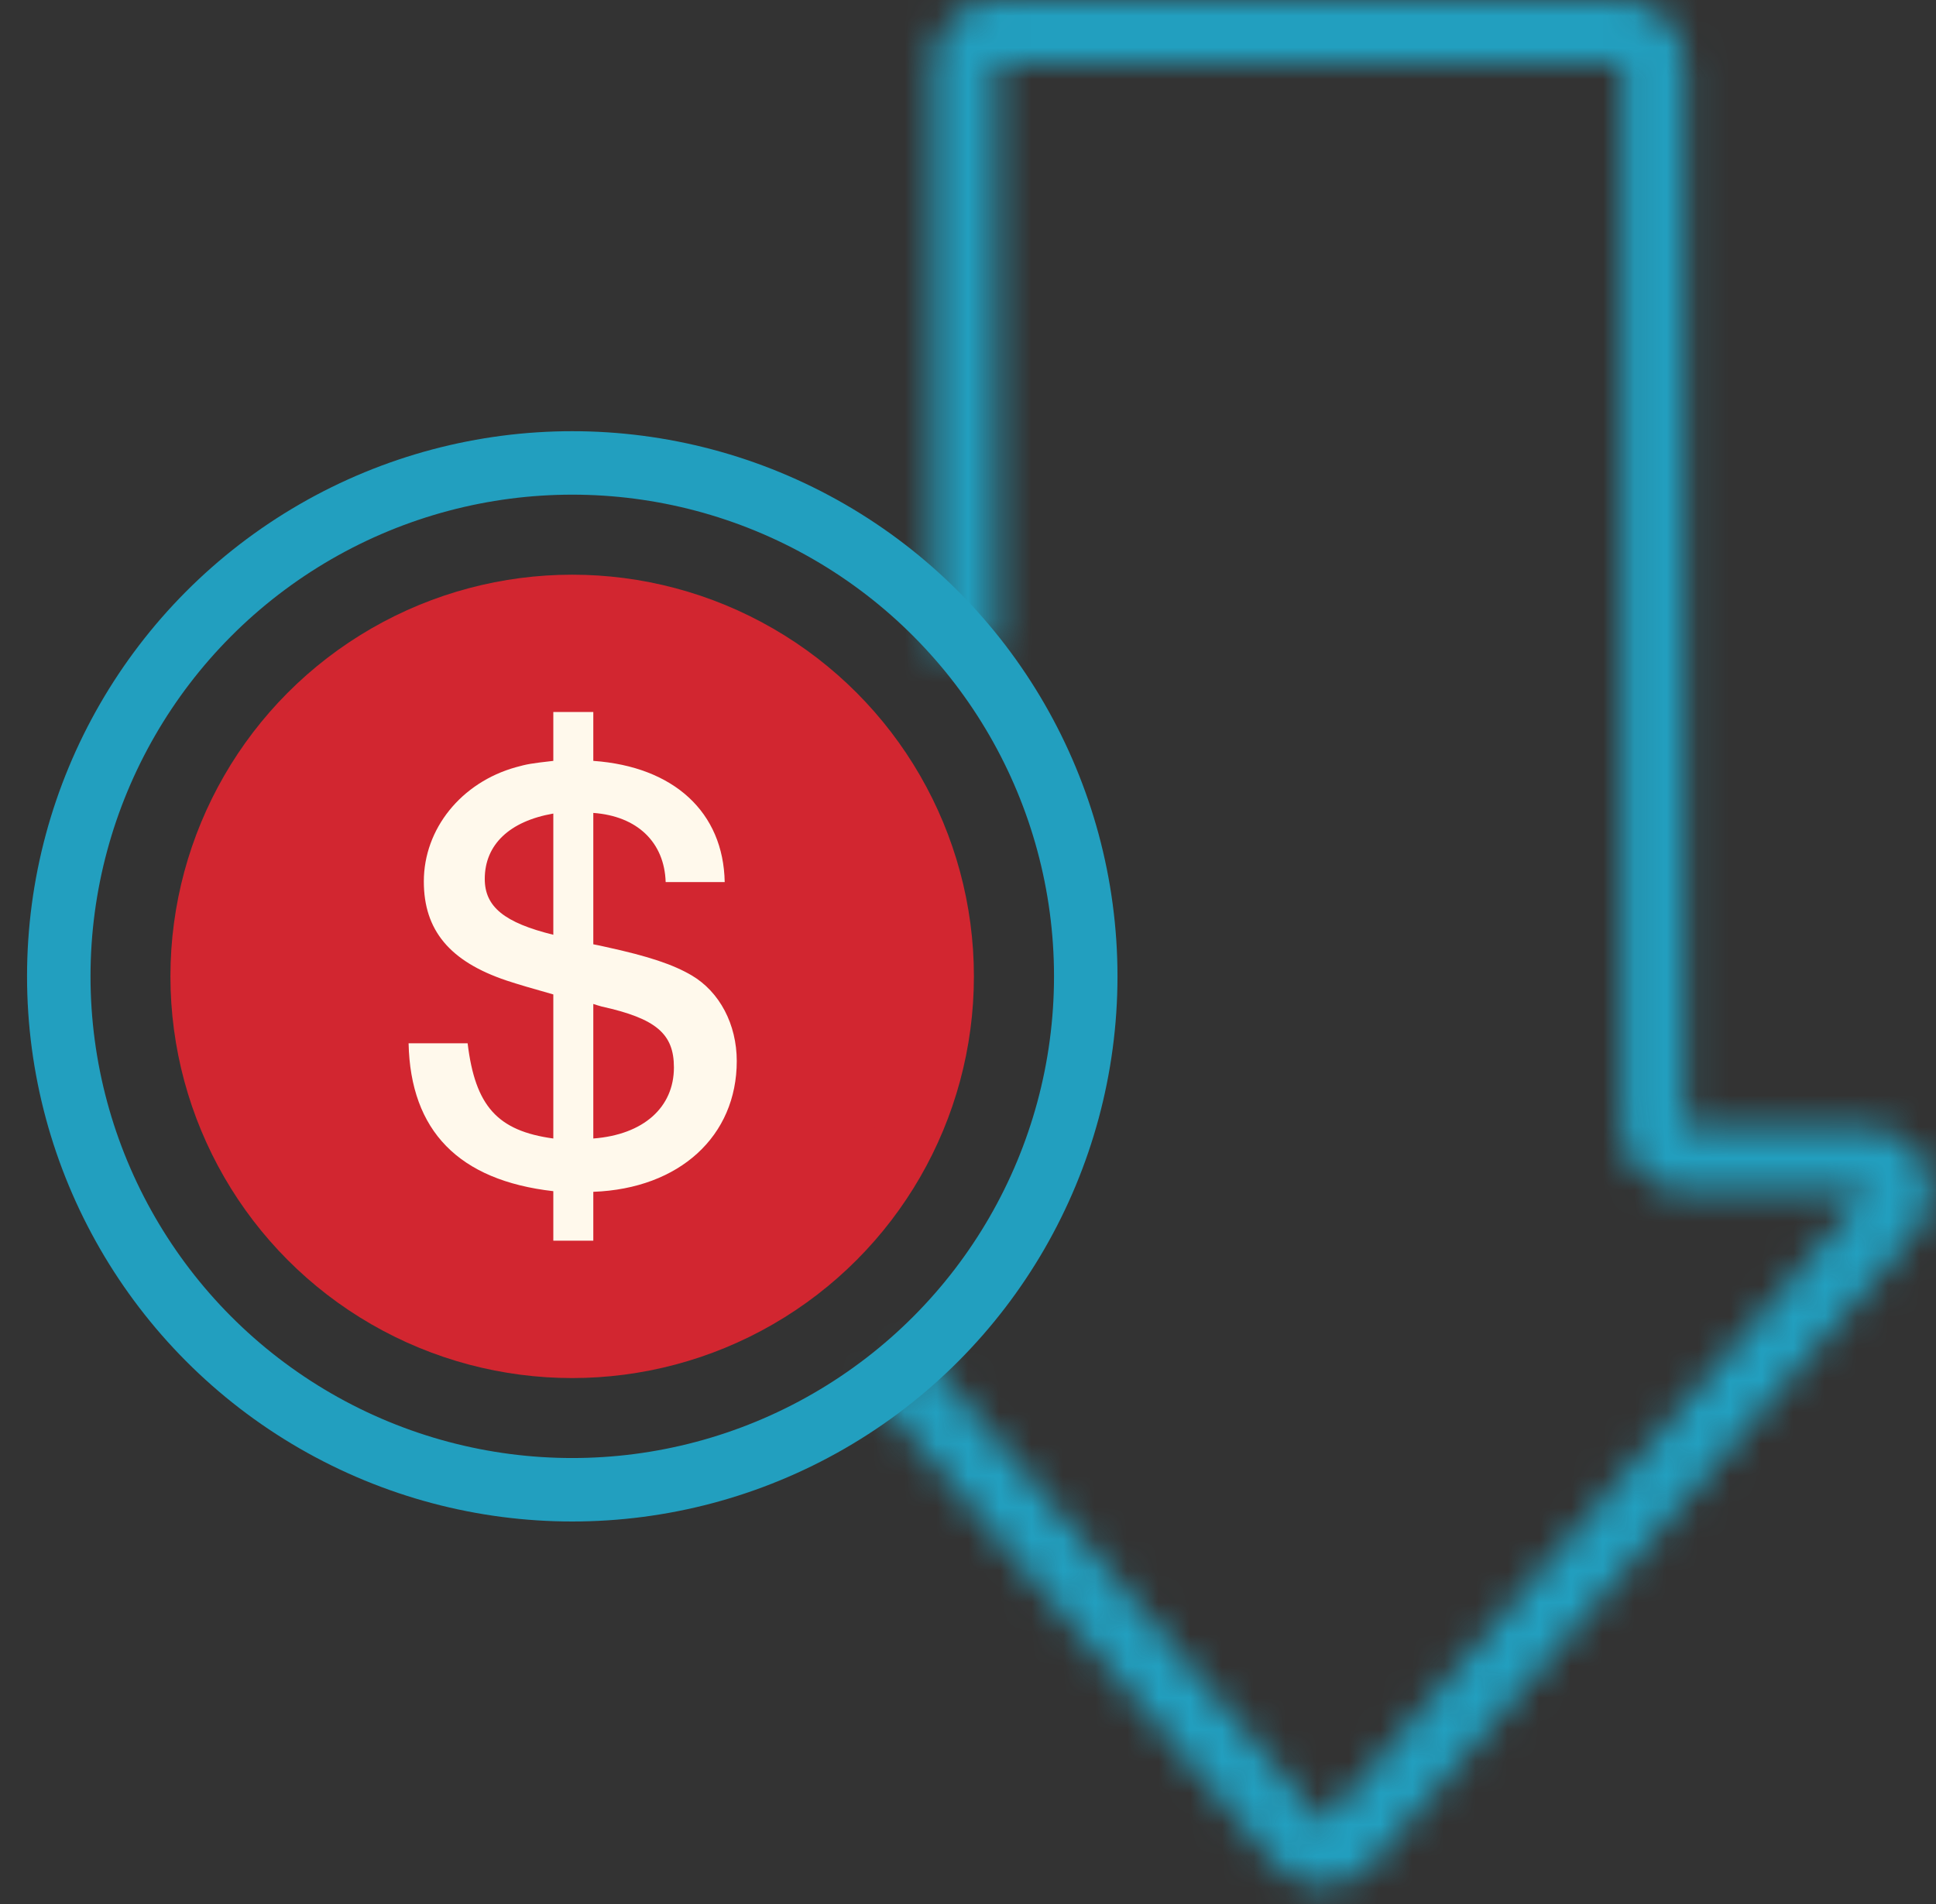 <?xml version="1.0" encoding="UTF-8"?> <svg xmlns="http://www.w3.org/2000/svg" width="61" height="60" viewBox="0 0 61 60" fill="none"><rect x="0" y="0" width="61" height="60" fill="#333333" stroke="none"/><mask id="path-1-inside-1_836_7024" fill="white"><path fill-rule="evenodd" clip-rule="evenodd" d="M31.404 0C30.299 0 29.404 0.895 29.404 2V20.535H31.404V2L51.103 2L51.103 35.535C51.103 36.592 51.931 37.486 52.998 37.542V37.549H58.82L41.708 57.437L29.113 42.666L27.591 43.963L40.186 58.735C40.982 59.669 42.423 59.672 43.224 58.742L60.336 38.853C61.452 37.557 60.531 35.549 58.82 35.549H53.352V35.545H53.108L53.108 35.544C53.107 35.543 53.106 35.542 53.105 35.541C53.105 35.54 53.104 35.539 53.104 35.539C53.104 35.538 53.104 35.538 53.103 35.537L53.103 35.535V2C53.103 0.895 52.208 0 51.103 0H31.404Z"></path></mask><path d="M29.404 20.535H27.404V22.535H29.404V20.535ZM31.404 20.535V22.535H33.404V20.535H31.404ZM31.404 2L31.404 -4.76837e-07L29.404 -5.25248e-07V2H31.404ZM51.103 2L53.103 2L53.103 4.84111e-08L51.103 0L51.103 2ZM51.103 35.535L53.103 35.535V35.535L51.103 35.535ZM52.998 37.542H54.998V35.644L53.102 35.545L52.998 37.542ZM52.998 37.549H50.998V39.549H52.998V37.549ZM58.82 37.549L60.336 38.853L63.18 35.549H58.82V37.549ZM41.708 57.437L40.186 58.735L41.701 60.512L43.224 58.742L41.708 57.437ZM29.113 42.666L30.635 41.368L29.337 39.846L27.816 41.144L29.113 42.666ZM27.591 43.963L26.294 42.441L24.772 43.739L26.069 45.261L27.591 43.963ZM40.186 58.735L41.708 57.437L41.708 57.437L40.186 58.735ZM43.224 58.742L41.708 57.437L41.708 57.437L43.224 58.742ZM60.336 38.853L61.852 40.158L61.852 40.158L60.336 38.853ZM53.352 35.549H51.352V37.549H53.352V35.549ZM53.352 35.545H55.352V33.545H53.352V35.545ZM53.108 35.545L51.694 36.959L52.28 37.545H53.108V35.545ZM53.108 35.544L51.685 36.95L51.694 36.959L53.108 35.544ZM53.105 35.541L54.776 34.442L54.776 34.441L53.105 35.541ZM53.104 35.539L54.949 34.765L54.947 34.762L53.104 35.539ZM53.103 35.537L51.107 35.653L51.112 35.738L51.124 35.822L53.103 35.537ZM53.103 35.535H51.103V35.593L51.107 35.651L53.103 35.535ZM31.404 2V2V-2C29.195 -2 27.404 -0.209 27.404 2H31.404ZM31.404 20.535V2H27.404V20.535H31.404ZM31.404 18.535H29.404V22.535H31.404V18.535ZM29.404 2V20.535H33.404V2H29.404ZM51.103 0L31.404 -4.76837e-07L31.404 4L51.103 4L51.103 0ZM53.103 35.535L53.103 2L49.103 2L49.103 35.535L53.103 35.535ZM53.102 35.545C53.101 35.544 53.102 35.545 53.105 35.545C53.107 35.546 53.109 35.546 53.11 35.547C53.113 35.548 53.112 35.548 53.109 35.545C53.106 35.542 53.105 35.539 53.104 35.538C53.104 35.537 53.103 35.537 53.103 35.537C53.103 35.537 53.103 35.537 53.103 35.537C53.103 35.537 53.103 35.537 53.103 35.536C53.103 35.536 53.103 35.536 53.103 35.535H49.103C49.103 37.636 50.743 39.427 52.893 39.539L53.102 35.545ZM54.998 37.549V37.542H50.998V37.549H54.998ZM58.82 35.549H52.998V39.549H58.82V35.549ZM43.224 58.742L60.336 38.853L57.304 36.245L40.191 56.133L43.224 58.742ZM27.591 43.963L40.186 58.735L43.23 56.14L30.635 41.368L27.591 43.963ZM28.889 45.485L30.411 44.187L27.816 41.144L26.294 42.441L28.889 45.485ZM41.708 57.437L29.113 42.666L26.069 45.261L38.664 60.032L41.708 57.437ZM41.708 57.437L41.708 57.437L38.664 60.032C40.256 61.9 43.139 61.907 44.74 60.046L41.708 57.437ZM58.82 37.549L41.708 57.437L44.74 60.046L61.852 40.158L58.82 37.549ZM58.82 37.549L58.82 37.549L61.852 40.158C64.084 37.565 62.241 33.549 58.82 33.549V37.549ZM53.352 37.549H58.82V33.549H53.352V37.549ZM51.352 35.545V35.549H55.352V35.545H51.352ZM53.108 37.545H53.352V33.545H53.108V37.545ZM51.694 36.959L51.694 36.959L54.522 34.13L54.522 34.13L51.694 36.959ZM51.435 36.641C51.502 36.742 51.584 36.848 51.685 36.95L54.531 34.139C54.63 34.239 54.711 34.342 54.776 34.442L51.435 36.641ZM51.26 36.312C51.313 36.44 51.375 36.55 51.435 36.642L54.776 34.441C54.834 34.531 54.895 34.639 54.949 34.765L51.26 36.312ZM51.124 35.822C51.158 36.059 51.227 36.236 51.261 36.315L54.947 34.762C54.956 34.783 54.986 34.854 55.015 34.948C55.046 35.048 55.068 35.15 55.083 35.252L51.124 35.822ZM51.107 35.651L51.107 35.653L55.1 35.421L55.1 35.419L51.107 35.651ZM51.103 2V35.535H55.103V2H51.103ZM51.103 2H51.103H55.103C55.103 -0.209 53.312 -2 51.103 -2V2ZM31.404 2H51.103V-2H31.404V2Z" fill="#229FBF" mask="url(#path-1-inside-1_836_7024)"></path><circle cx="18.031" cy="30.767" r="16.179" stroke="#229FBF" stroke-width="2"></circle><circle cx="18.028" cy="30.768" r="11.658" fill="#D22630" stroke="#D22630" stroke-width="2"></circle><path d="M18.694 25.617V29.757L18.894 29.797L19.074 29.837C20.454 30.137 21.214 30.397 21.794 30.737C22.674 31.257 23.214 32.277 23.214 33.437C23.214 35.797 21.414 37.457 18.694 37.557V39.097H17.434V37.537C14.454 37.197 12.934 35.637 12.874 32.877H14.734C14.974 34.857 15.674 35.637 17.434 35.877V31.337C16.794 31.157 16.314 31.017 15.954 30.897C14.174 30.297 13.354 29.317 13.354 27.777C13.354 26.117 14.534 24.657 16.254 24.177C16.614 24.077 16.734 24.057 17.434 23.977V22.437H18.694V23.977C21.234 24.157 22.794 25.597 22.834 27.797H20.974C20.934 26.537 20.074 25.717 18.694 25.617ZM17.434 29.457V25.637C16.054 25.877 15.274 26.617 15.274 27.697C15.274 28.577 15.894 29.077 17.434 29.457ZM18.694 31.637V35.877C20.274 35.757 21.234 34.897 21.234 33.637C21.234 32.577 20.674 32.097 18.954 31.717C18.814 31.677 18.814 31.677 18.694 31.637Z" fill="#FFF9EC"></path></svg> 